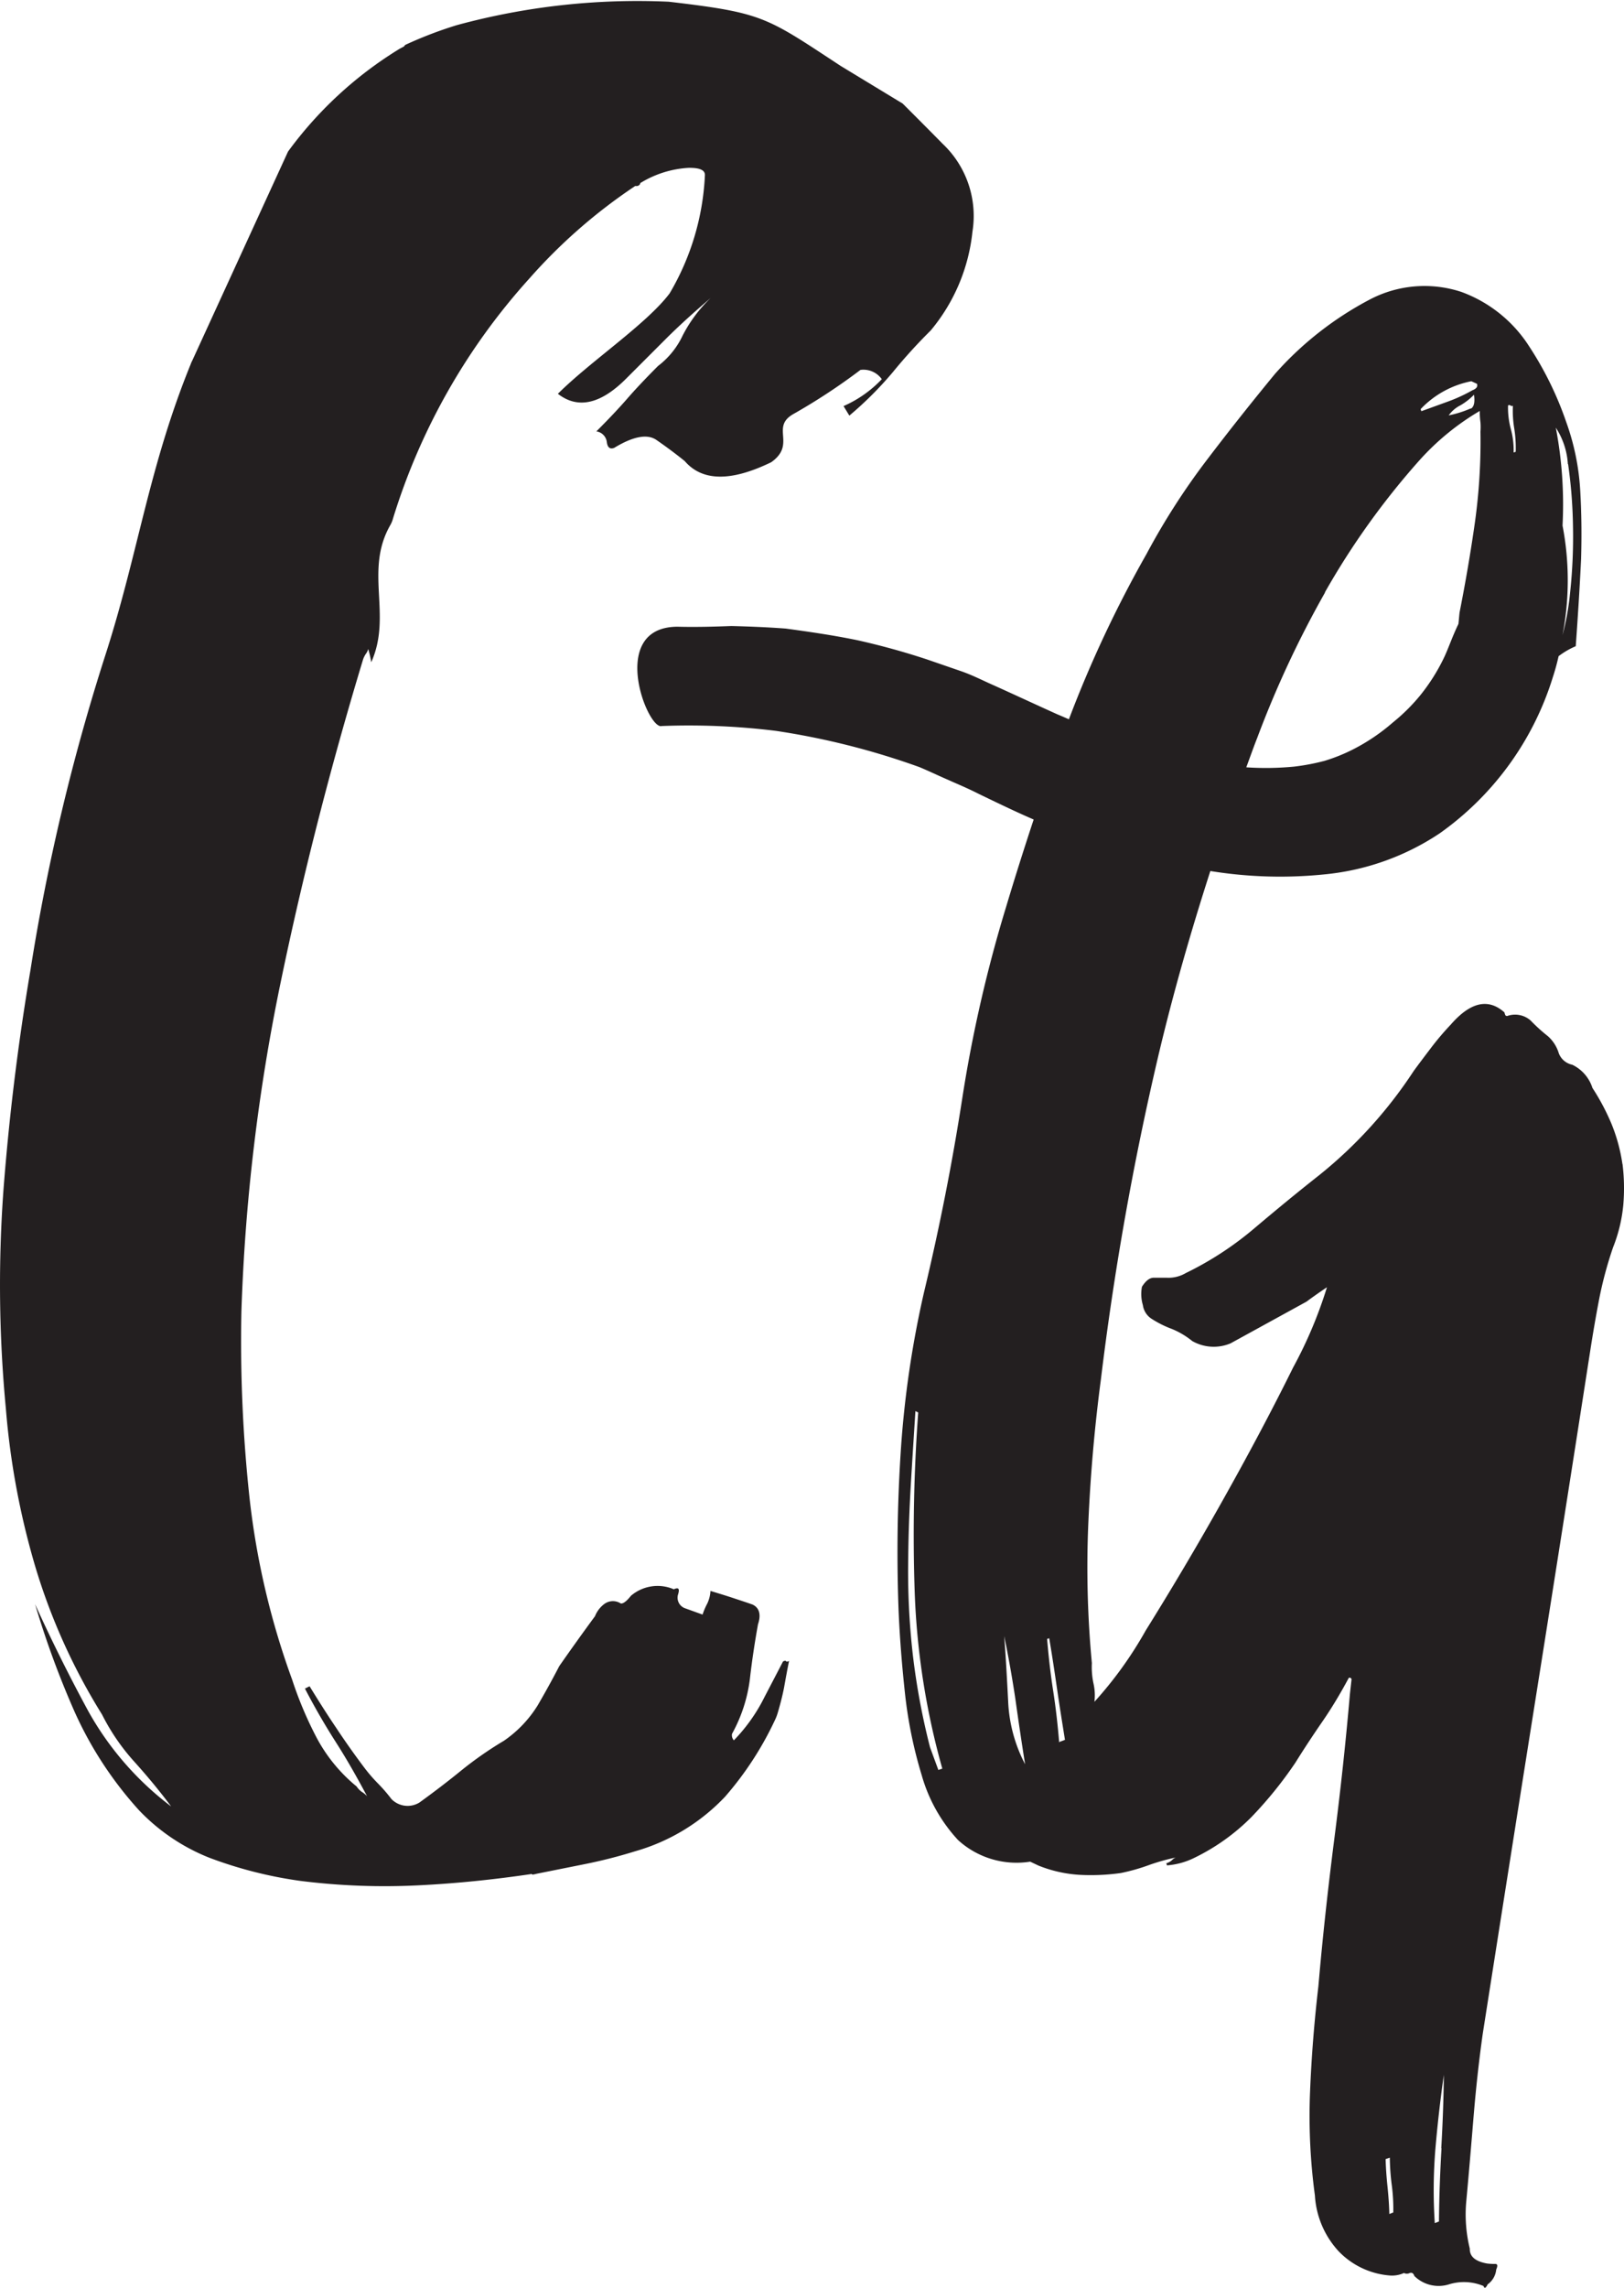 <svg xmlns="http://www.w3.org/2000/svg" version="1.1" xmlns:xlink="http://www.w3.org/1999/xlink" xmlns:svgjs="http://svgjs.dev/svgjs" width="70.043" height="98.611"><svg xmlns="http://www.w3.org/2000/svg" width="70.043" height="98.611" viewBox="0 0 70.043 98.611"><g transform="translate(-935 -548.356)"><path d="M22.94,85.16a1.416,1.416,0,0,0,.2-.04l2.05-.41a21.532,21.532,0,0,0,2.2-.56,8.56,8.56,0,0,0,3.87-2.35,14.112,14.112,0,0,0,2.15-3.3,1.978,1.978,0,0,0,.12-.31c.11-.37.2-.72.27-1.07.07-.39.14-.78.22-1.17-.07.03-.11.04-.13.01s-.06-.02-.13.01c-.3.58-.6,1.15-.9,1.73a7.409,7.409,0,0,1-1.22,1.67.325.325,0,0,1-.08-.28,6.538,6.538,0,0,0,.77-2.36c.09-.79.21-1.58.35-2.36.14-.42.06-.71-.23-.85-.25-.09-.53-.18-.83-.28s-.63-.2-.99-.31a1.431,1.431,0,0,1-.14.55,2.888,2.888,0,0,0-.2.47l-.75-.27a.483.483,0,0,1-.31-.59c.08-.25.03-.33-.18-.23a1.768,1.768,0,0,0-1.85.28c-.19.24-.34.35-.44.33a.623.623,0,0,0-.73.04,1.211,1.211,0,0,0-.38.51c-.5.68-1.01,1.39-1.54,2.15-.3.58-.61,1.14-.93,1.69a5.108,5.108,0,0,1-1.46,1.53,15.706,15.706,0,0,0-1.85,1.29c-.54.44-1.14.9-1.79,1.37a.973.973,0,0,1-1.21-.15,6.832,6.832,0,0,0-.58-.67,6.833,6.833,0,0,1-.58-.67q-.645-.855-1.23-1.74c-.4-.59-.77-1.18-1.14-1.78l-.2.1c.41.79.86,1.57,1.34,2.32s.92,1.53,1.34,2.32a.917.917,0,0,0-.2-.17.849.849,0,0,1-.25-.25,6.892,6.892,0,0,1-1.74-2.13,16.317,16.317,0,0,1-1.04-2.47,33.673,33.673,0,0,1-1.84-7.84,62.812,62.812,0,0,1-.35-8.04,83.264,83.264,0,0,1,1.68-14.12q1.44-6.96,3.57-13.99a1.129,1.129,0,0,1,.11-.22.648.648,0,0,0,.11-.22,4.587,4.587,0,0,1,.13.57c.91-2.03-.3-3.92.81-5.89a1.2,1.2,0,0,0,.13-.31,27.411,27.411,0,0,1,5.88-10.34,23.265,23.265,0,0,1,4.57-3.99c.12.03.22-.06.21-.12a4.448,4.448,0,0,1,2.1-.66c.36,0,.71.05.69.33A10.994,10.994,0,0,1,28.87,17c-.99,1.32-3.42,2.93-4.82,4.33.86.67,1.85.45,2.96-.67l1.68-1.68c.56-.56,1.21-1.15,1.95-1.78a6.075,6.075,0,0,0-1.21,1.62,3.535,3.535,0,0,1-1.06,1.31c-.56.56-1,1.03-1.33,1.41s-.77.85-1.33,1.41a.529.529,0,0,1,.45.46c.03.24.14.32.32.25.82-.5,1.43-.61,1.82-.34s.8.57,1.22.91c.76.88,2,.89,3.73.05,1.1-.78-.05-1.51.96-2.08a26.162,26.162,0,0,0,2.89-1.9.97.97,0,0,1,.92.4,5.1,5.1,0,0,1-1.65,1.16l.25.41a15.308,15.308,0,0,0,1.89-1.89,22.977,22.977,0,0,1,1.62-1.78,7.916,7.916,0,0,0,1.8-4.26,4.279,4.279,0,0,0-1.29-3.79c-.6-.61-1.17-1.18-1.72-1.73L36.25,7.2c-3.23-2.12-3.33-2.29-7.42-2.77a29.692,29.692,0,0,0-9.14,1.01,17.459,17.459,0,0,0-2.22.85.435.435,0,0,0-.06.07c-.09.05-.18.09-.27.15a16.822,16.822,0,0,0-4.73,4.38L8.28,19.9a1.111,1.111,0,0,0-.07.16c-1.81,4.45-2.25,8.1-3.67,12.51A90.13,90.13,0,0,0,1.3,46.18C.76,49.37.38,52.51.14,55.61a56.372,56.372,0,0,0,.1,9.45A33.486,33.486,0,0,0,1.5,71.85a26.364,26.364,0,0,0,2.89,6.41,9.132,9.132,0,0,0,1.39,2.03c.55.61,1.09,1.26,1.59,1.93a13.172,13.172,0,0,1-3.57-4.1Q2.57,75.855,1.5,73.5a38.934,38.934,0,0,0,1.71,4.65,16.139,16.139,0,0,0,2.77,4.23,8.532,8.532,0,0,0,3.06,2.06,18.171,18.171,0,0,0,3.91.99,29.082,29.082,0,0,0,5.09.19c1.64-.08,3.27-.25,4.89-.49Z" transform="translate(935.012 544)" fill="#231f20" fill-rule="evenodd"></path><path d="M99.96,99.51a7.377,7.377,0,0,0-.48-1.74,9.679,9.679,0,0,0-.81-1.52,1.672,1.672,0,0,0-.87-1,.794.794,0,0,1-.58-.49,1.6,1.6,0,0,0-.47-.74,7.366,7.366,0,0,1-.75-.68,1.013,1.013,0,0,0-.98-.2.084.084,0,0,1-.12-.06l-.03-.09c-.7-.62-1.47-.44-2.32.54a11.975,11.975,0,0,0-.81.95c-.25.33-.51.67-.78,1.04a19.313,19.313,0,0,1-4.1,4.51c-.94.74-1.86,1.5-2.76,2.26a14.068,14.068,0,0,1-2.97,1.94,1.472,1.472,0,0,1-.83.2h-.55c-.17,0-.34.12-.51.39a1.671,1.671,0,0,0,.04.79.835.835,0,0,0,.36.58,4.43,4.43,0,0,0,.87.44,3.483,3.483,0,0,1,.9.53,1.868,1.868,0,0,0,1.65.1l3.28-1.8c.16-.12.45-.33.88-.62a18.793,18.793,0,0,1-1.46,3.46q-1.335,2.7-3.05,5.75c-1.14,2.03-2.25,3.89-3.31,5.59a16.757,16.757,0,0,1-2.21,3.07,2.3,2.3,0,0,0-.04-.79,3.375,3.375,0,0,1-.07-.88,44.09,44.09,0,0,1-.15-6.09q.135-3.075.54-6.14a128.623,128.623,0,0,1,2.48-13.96c.63-2.66,1.39-5.31,2.24-7.95a18.817,18.817,0,0,0,4.87.15,10.807,10.807,0,0,0,5.03-1.78,12.911,12.911,0,0,0,4.87-6.72,9.407,9.407,0,0,0,.25-.91,3.406,3.406,0,0,1,.74-.43c.09-1.25.17-2.51.23-3.75.03-1.02.02-2.02-.04-3.01a10.408,10.408,0,0,0-.6-2.9,14.474,14.474,0,0,0-1.59-3.25,5.856,5.856,0,0,0-2.93-2.36,5.075,5.075,0,0,0-3.96.33,14.426,14.426,0,0,0-4.08,3.2q-1.545,1.875-2.97,3.75a30.089,30.089,0,0,0-2.57,4.01,51.065,51.065,0,0,0-3.35,7.13c-.16-.07-.32-.14-.49-.21-.91-.41-1.81-.83-2.72-1.24-.48-.21-.94-.45-1.43-.62l-1.48-.51a31.154,31.154,0,0,0-3.01-.83c-1.02-.21-2.05-.36-3.08-.5-.79-.06-1.57-.09-2.35-.11-.78.03-1.55.05-2.33.03-3.02.02-1.28,4.47-.67,4.28a30.469,30.469,0,0,1,4.93.21,32.356,32.356,0,0,1,6.18,1.56c.41.17.82.37,1.24.55.44.2.8.34,1.35.62.77.37,1.55.75,2.34,1.09-.41,1.24-.81,2.5-1.19,3.77a59.282,59.282,0,0,0-1.89,8.25q-.645,4.17-1.65,8.36a43.159,43.159,0,0,0-1,6.82,66.967,66.967,0,0,0-.1,6.79c.05,1.26.15,2.48.28,3.68a19.119,19.119,0,0,0,.72,3.52,6.856,6.856,0,0,0,1.57,2.8,3.747,3.747,0,0,0,3.11.93l.36.17a5.643,5.643,0,0,0,1.81.4,9.224,9.224,0,0,0,1.74-.08,8.456,8.456,0,0,0,1.23-.35,8.931,8.931,0,0,1,1.14-.32.419.419,0,0,0-.16.11.632.632,0,0,1-.25.14l.03.09a3.2,3.2,0,0,0,1.19-.33,9,9,0,0,0,2.44-1.74,17.345,17.345,0,0,0,1.91-2.36c.38-.61.77-1.2,1.17-1.78s.77-1.2,1.13-1.87a.084.084,0,0,1,.12.06l-.07.63q-.27,3.12-.68,6.3c-.27,2.12-.5,4.21-.68,6.3q-.27,2.31-.36,4.56a25.5,25.5,0,0,0,.21,4.46,3.879,3.879,0,0,0,1.02,2.4,3.428,3.428,0,0,0,2.25,1.05,1.249,1.249,0,0,0,.57-.11.275.275,0,0,0,.25,0c.09-.03.16.01.2.13a1.492,1.492,0,0,0,1.49.36,2.187,2.187,0,0,1,1.49.07c.04.12.1.1.18-.07a.887.887,0,0,0,.37-.64c.07-.16.06-.24-.04-.24a2.426,2.426,0,0,1-.36-.02c-.5-.09-.75-.3-.74-.64a6.2,6.2,0,0,1-.15-2.06c.11-1.18.21-2.38.31-3.59s.23-2.42.4-3.62q1.155-7.365,2.32-14.7t2.31-14.7c.12-.78.25-1.53.39-2.26a16.863,16.863,0,0,1,.6-2.23,6.607,6.607,0,0,0,.44-1.82,8.521,8.521,0,0,0-.03-1.75Zm-29.5,26.14-.36-.98a30.241,30.241,0,0,1-.74-3.97,31.6,31.6,0,0,1-.2-4.16c.01-1.08.05-2.13.11-3.16s.13-2.1.2-3.2l.12.06a72.261,72.261,0,0,0-.15,7.77,32.184,32.184,0,0,0,1.19,7.58l-.18.06Zm3.01-2.96c-.05-.96-.1-1.89-.17-2.81q.27,1.305.48,2.7.195,1.4.42,2.82A6.407,6.407,0,0,1,73.47,122.69ZM97.62,69.36a20.8,20.8,0,0,1,.21,2.65,22.566,22.566,0,0,1-.12,2.86,11.5,11.5,0,0,1-.33,1.86,12.481,12.481,0,0,0,0-4.72,17.576,17.576,0,0,0-.29-4.22,3.225,3.225,0,0,1,.52,1.57Zm-2.48-2.52a.124.124,0,0,0,.1.01,4.626,4.626,0,0,0,.06.99,5.377,5.377,0,0,1,.06.99l-.09.03a3.45,3.45,0,0,0-.12-1.01,3.559,3.559,0,0,1-.12-1.02c.06-.02.09-.02.1.01Zm-1.69-1.05.24.11c.04.12-.02.21-.2.28a6.969,6.969,0,0,1-1.04.48c-.36.13-.74.27-1.16.42l-.03-.09a4.092,4.092,0,0,1,2.18-1.2Zm-.03,1.17a4.6,4.6,0,0,1-.95.3,1.384,1.384,0,0,1,.5-.43,2.634,2.634,0,0,0,.59-.46c.05.32,0,.52-.13.6Zm-6.29,7.93a33.029,33.029,0,0,1,4.04-5.65,10.9,10.9,0,0,1,2.64-2.17,3.283,3.283,0,0,0,.03.49,2.67,2.67,0,0,1,0,.4,25.327,25.327,0,0,1-.24,3.92q-.27,1.9-.66,3.87c-.02.17-.03.33-.05.5-.28.58-.44,1.08-.64,1.49a8.273,8.273,0,0,1-1.01,1.59,7.964,7.964,0,0,1-1.17,1.16,8.458,8.458,0,0,1-1.79,1.2,7.576,7.576,0,0,1-1.16.46,9.333,9.333,0,0,1-1.32.25,12.777,12.777,0,0,1-2.06.03c.16-.43.31-.86.48-1.29a43.974,43.974,0,0,1,2.92-6.25ZM75.67,124.46c-.06-.72-.14-1.46-.26-2.23s-.2-1.51-.26-2.23l.09-.03c.12.7.23,1.43.34,2.19s.23,1.5.34,2.19l-.27.1Zm14.24,20.32c-.01-.4-.04-.79-.08-1.18s-.07-.78-.08-1.18l.18-.06a10.163,10.163,0,0,0,.09,1.22,7.784,7.784,0,0,1,.06,1.14l-.18.07Zm2.25-2.83c-.06,1.03-.1,2.08-.11,3.16l-.18.07a21.8,21.8,0,0,1,.03-3.24q.135-1.56.36-3.15c-.01,1.08-.05,2.13-.11,3.16Z" transform="translate(905.012 499)" fill="#231f20" fill-rule="evenodd"></path></g></svg><style>@media (prefers-color-scheme: light) { :root { filter: none; } }
@media (prefers-color-scheme: dark) { :root { filter: none; } }
</style></svg>